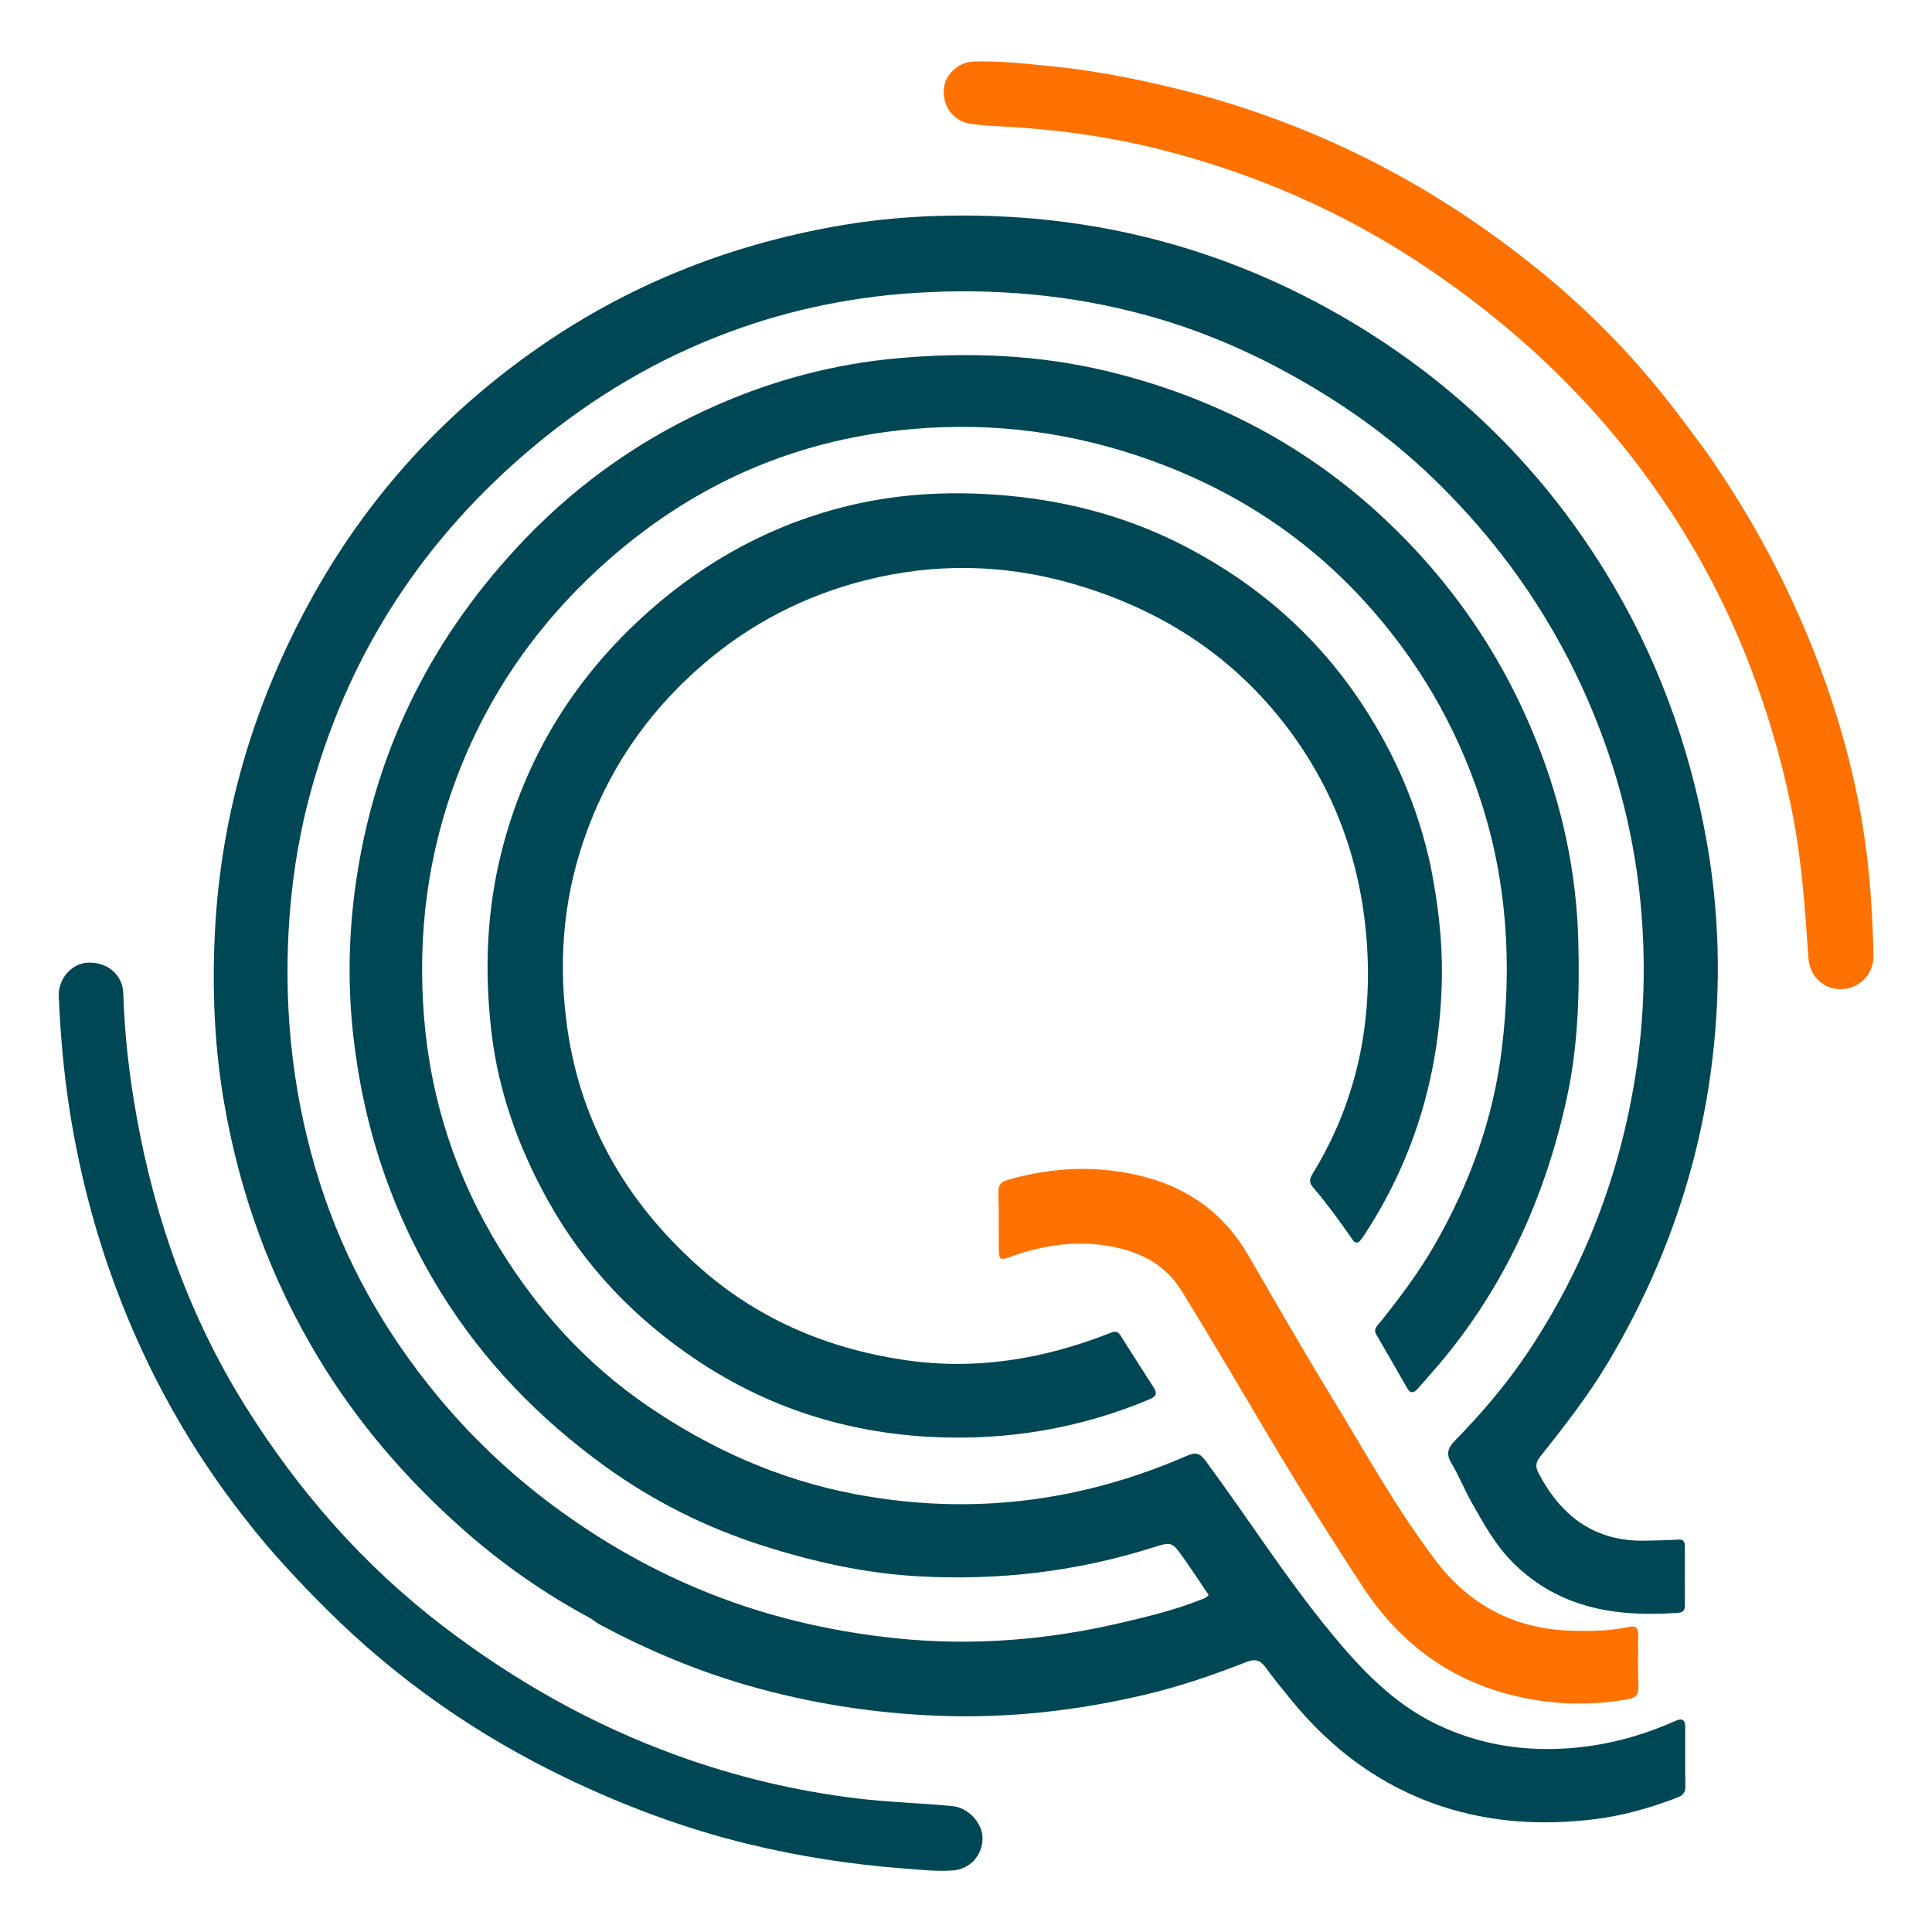 <?xml version="1.0" encoding="UTF-8" standalone="no"?>
<svg
   version="1.1"
   id="Layer_1"
   x="0px"
   y="0px"
   width="1500"
   viewBox="0 0 1500 1500"
   enable-background="new 0 0 1024 1024"
   xml:space="preserve"
   height="1500"
   sodipodi:docname="logo.svg"
   inkscape:version="1.4 (e7c3feb100, 2024-10-09)"
   xmlns:inkscape="http://www.inkscape.org/namespaces/inkscape"
   xmlns:sodipodi="http://sodipodi.sourceforge.net/DTD/sodipodi-0.dtd"
   xmlns="http://www.w3.org/2000/svg"
   xmlns:svg="http://www.w3.org/2000/svg"><sodipodi:namedview
   id="namedview1"
   pagecolor="#505050"
   bordercolor="#eeeeee"
   borderopacity="1"
   inkscape:showpageshadow="0"
   inkscape:pageopacity="0"
   inkscape:pagecheckerboard="0"
   inkscape:deskcolor="#505050"
   inkscape:zoom="0.35466667"
   inkscape:cx="750"
   inkscape:cy="750"
   inkscape:current-layer="Layer_1" /><defs
   id="defs5" />
<rect
   style="display:none;fill:#ffffff;stroke-width:0.348"
   id="rect6"
   width="1465.353"
   height="1465.353"
   x="16.888"
   y="15.444" />



<g
   id="g6"
   transform="matrix(1.656,0,0,1.656,-595.723,-387.438)"><path
     fill="#000000"
     opacity="1"
     stroke="none"
     d="m 636.872,992.843 c -21.916,-11.758 -41.914,-25.747 -60.254,-42.014 -26.256,-23.289 -49.015,-49.587 -67.257,-79.681 -22.775,-37.574 -37.446,-78.082 -44.76,-121.391 -4.412,-26.126 -5.425,-52.429 -4.109,-78.743 2.724,-54.467 17.78,-105.601 43.701,-153.546 27.503,-50.873 65.622,-92.298 113.533,-124.305 40.721,-27.204 85.647,-44.577 134.021,-53.144 23.175,-4.104 46.408,-5.501 69.84,-4.873 58.481,1.569 113.351,16.64 164.219,45.385 52.392,29.606 94.843,70.06 126.43,121.315 23.996,38.938 39.577,81.235 47.624,126.399 4.626,25.966 6.145,52.043 4.78,78.219 -3.105,59.567 -20.414,114.936 -50.936,166.184 -9.366,15.726 -20.614,30.096 -31.965,44.382 -2.062,2.595 -2.183,4.68 -0.706,7.512 10.618,20.356 26.472,32.316 50.271,31.74 5.003,-0.121 10.015,-0.155 15.004,-0.494 2.339,-0.159 3.338,0.641 3.343,2.857 0.02,9.422 0.036,18.844 0.015,28.266 -0.01,1.864 -0.874,3.018 -2.901,3.169 -28.706,2.144 -55.606,-1.778 -77.289,-23.088 -8.514,-8.368 -14.202,-18.736 -19.969,-28.996 -3.313,-5.896 -5.824,-12.254 -9.294,-18.046 -2.664,-4.446 -1.609,-7.241 1.764,-10.684 12.689,-12.953 24.421,-26.745 34.469,-41.882 26.105,-39.325 42.629,-82.337 50.015,-128.969 4.31,-27.209 5.024,-54.534 2.367,-81.82 -3.387,-34.782 -12.561,-68.137 -27.147,-100.021 -16.934,-37.016 -40.241,-69.443 -69.351,-97.719 -21.134,-20.528 -45.074,-37.27 -71.017,-51.222 -20.415,-10.979 -41.694,-19.728 -64.054,-25.851 -35.674,-9.768 -71.951,-12.853 -108.829,-10.477 -32.136,2.07 -63.132,8.879 -93.047,20.733 -33.303,13.196 -63.184,31.891 -90.25,55.337 -49.724,43.073 -83.299,96.245 -100.246,159.765 -5.537,20.755 -8.69,41.946 -9.847,63.493 -2.161,40.252 2.48,79.625 14.668,117.964 11.623,36.564 30.174,69.5 54.557,99.14 16.161,19.646 34.437,37.011 54.886,52.194 21.003,15.594 43.412,28.597 67.513,38.74 29.769,12.529 60.776,19.996 92.868,23.348 35.936,3.754 71.361,0.895 106.446,-7.37 12.176,-2.868 24.329,-5.788 35.992,-10.412 1.348,-0.534 2.86,-0.741 4.443,-2.471 -3.808,-5.626 -7.625,-11.466 -11.646,-17.161 -5.545,-7.852 -5.646,-7.917 -14.779,-5.034 -35.633,11.251 -72.15,15.475 -109.375,13.441 -24.948,-1.363 -49.179,-6.716 -72.962,-14.293 -26.72,-8.513 -51.587,-20.902 -74.214,-37.276 -30.673,-22.196 -56.755,-48.943 -76.847,-81.338 -23.389,-37.71 -36.828,-78.766 -41.447,-122.685 -2.592,-24.649 -1.788,-49.34 2.095,-73.91 9.58,-60.619 36.254,-112.596 78.585,-156.791 26.124,-27.274 56.63,-48.359 91.156,-63.333 26.43,-11.463 54.136,-18.768 82.959,-21.406 33.502,-3.066 66.736,-1.815 99.531,6.159 49.007,11.916 92.393,34.451 129.317,69.017 31.433,29.425 55.254,64.179 71.226,104.097 12.049,30.112 18.876,61.405 19.706,94.037 0.631,24.801 -0.13,49.422 -5.444,73.688 -10.64,48.597 -31.026,92.441 -64.372,129.819 -1.959,2.196 -3.819,4.484 -5.845,6.615 -1.645,1.73 -3.152,1.831 -4.513,-0.563 -4.8,-8.442 -9.7,-16.828 -14.566,-25.232 -1.517,-2.62 0.57,-4.157 1.872,-5.785 9.297,-11.621 18.208,-23.493 25.626,-36.446 16.334,-28.519 27.375,-58.766 31.367,-91.565 4.83,-39.684 2.524,-78.689 -9.966,-116.817 -11.48,-35.041 -29.752,-66.192 -54.647,-93.402 -27.785,-30.369 -61.425,-52.01 -100.026,-65.875 -35.929,-12.905 -73.038,-17.94 -111.136,-14.674 -51.537,4.418 -97.351,23.254 -137.037,56.262 -34.44,28.646 -60.478,63.767 -76.624,105.736 -14.115,36.691 -19.014,74.779 -15.849,113.963 3.151,39.013 15.124,75.27 35.559,108.403 17.919,29.052 40.593,54.075 69.015,73.541 29.632,20.294 61.759,34.67 97.118,41.426 53.934,10.306 105.999,3.922 156.22,-18.009 3.768,-1.645 5.838,-1.117 8.381,2.317 19.796,26.73 37.608,54.904 58.771,80.638 14.115,17.164 29.241,33.181 49.63,43.024 20.085,9.696 41.377,12.975 63.536,11.132 16.892,-1.405 32.992,-5.809 48.432,-12.699 3.387,-1.512 4.622,-0.388 4.614,3.057 -0.021,9.276 -0.075,18.553 0.071,27.826 0.046,2.932 -1.43,4.149 -3.866,5.088 -12.822,4.94 -25.985,8.622 -39.635,10.226 -23.951,2.814 -47.584,1.444 -70.658,-6.132 -28.86,-9.476 -52.025,-26.989 -71.028,-50.356 -3.991,-4.907 -8.011,-9.806 -11.719,-14.924 -2.386,-3.293 -4.878,-3.972 -8.659,-2.49 -15.484,6.068 -31.176,11.48 -47.403,15.333 -32.107,7.625 -64.623,11.247 -97.586,9.952 -30.225,-1.187 -59.938,-5.847 -89.07,-14.229 -24.109,-6.937 -47.036,-16.625 -69.123,-28.409 -1.417,-0.756 -2.671,-1.817 -4.288,-2.888 z"
     id="path1"
     style="fill:#004755;fill-opacity:1;stroke-width:0.883" /><path
     fill="#000000"
     opacity="1"
     stroke="none"
     d="m 1030.482,640.055 c 3.429,17.287 5.508,34.389 5.268,51.617 -0.606,43.653 -12.184,84.147 -36.105,120.894 -0.641,0.986 -1.327,1.947 -2.057,2.869 -0.355,0.448 -0.858,0.778 -1.193,1.072 -1.634,0.197 -2.233,-0.934 -2.888,-1.87 -5.739,-8.205 -11.575,-16.34 -18.121,-23.926 -1.845,-2.139 -1.841,-3.857 -0.364,-6.255 20.107,-32.658 27.964,-68.488 25.674,-106.381 -2.268,-37.532 -14.172,-72.031 -36.887,-102.308 -25.95,-34.588 -60.523,-56.576 -101.856,-68.324 -31.98,-9.09 -64.215,-9.572 -96.374,-1.459 -28.671,7.233 -54.395,20.532 -76.826,39.977 -26.07,22.598 -44.702,50.207 -55.675,82.907 -9.577,28.539 -11.597,57.689 -7.314,87.482 6.404,44.544 27.785,80.973 60.658,110.657 27.317,24.667 59.841,38.841 96.401,44.438 33.928,5.194 66.151,-0.184 97.623,-12.604 1.892,-0.747 3.277,-0.875 4.502,1.066 5.184,8.211 10.419,16.39 15.677,24.553 1.782,2.766 1.264,4.206 -1.944,5.554 -32.729,13.742 -66.893,19.427 -102.208,17.646 -39.605,-1.997 -76.258,-13.565 -109.44,-35.598 -29.585,-19.644 -53.476,-44.632 -70.685,-75.759 -13.716,-24.81 -23.111,-51.054 -26.322,-79.457 -3.172,-28.064 -2.112,-55.825 4.761,-83.198 11.218,-44.676 34.401,-82.173 68.807,-112.782 27.582,-24.538 59.176,-41.596 95.106,-50.068 24.207,-5.708 48.782,-6.722 73.641,-4.433 29.705,2.735 57.806,10.49 84.16,24.353 33.589,17.668 61.241,41.953 82.156,73.862 15.178,23.156 25.934,48.057 31.824,75.477 z"
     id="path2"
     style="fill:#004755;fill-opacity:1;stroke-width:0.883" /><path
     fill="#000000"
     opacity="1"
     stroke="none"
     d="m 1159.875,446.03 c 19.05,27.25 34.856,55.912 47.463,86.354 12.095,29.207 21.038,59.301 25.997,90.539 3.095,19.498 4.304,39.169 4.77,58.879 0.208,8.783 -6.53,15.665 -14.989,15.906 -8.345,0.237 -14.968,-5.962 -15.544,-14.645 -1.46,-22.021 -2.988,-44.047 -7.094,-65.766 -4.076,-21.562 -9.983,-42.648 -17.399,-63.312 -13.686,-38.134 -33.12,-73.197 -57.853,-105.142 -27.14,-35.053 -59.65,-64.515 -96.454,-89.317 -38.366,-25.856 -80.058,-44.07 -124.801,-55.424 -25.896,-6.572 -52.285,-9.883 -78.953,-11.109 -3.228,-0.148 -6.454,-0.486 -9.664,-0.88 -7.981,-0.978 -13.342,-7.377 -13.165,-15.599 0.154,-7.136 6.418,-13.45 14.17,-13.699 12.233,-0.393 24.385,1.034 36.539,2.222 18.325,1.791 36.345,5.273 54.254,9.483 18.931,4.45 37.457,10.208 55.597,17.141 44.375,16.961 84.651,41.032 121.25,71.206 22.559,18.598 42.762,39.573 60.607,62.767 5.114,6.647 10.057,13.426 15.269,20.397 z"
     id="path3"
     style="fill:#ff7100;fill-opacity:1;stroke-width:0.883" /><path
     fill="#000000"
     opacity="1"
     stroke="none"
     d="M 475.308,946.786 C 448.981,913.484 428.736,877.102 414.03,837.656 403.885,810.442 396.711,782.433 392.259,753.709 c -2.705,-17.456 -4.213,-35.002 -4.974,-52.629 -0.349,-8.086 5.926,-15.381 13.48,-15.781 9.238,-0.49 16.509,5.671 16.772,14.363 0.582,19.281 2.785,38.374 6.172,57.36 8.669,48.588 24.922,94.404 51.125,136.306 24.855,39.747 55.349,74.596 92.795,103.186 33.599,25.653 70.015,46.195 109.728,60.552 27.275,9.861 55.418,16.58 84.305,20.084 14.906,1.808 29.903,2.13 44.821,3.614 7.211,0.718 13.997,7.957 13.91,15.158 -0.098,8.018 -5.987,14.43 -13.927,14.973 -7.664,0.524 -15.315,-0.308 -22.924,-0.896 -24.804,-1.915 -49.328,-5.692 -73.531,-11.601 -29.14,-7.114 -57.061,-17.556 -84.066,-30.456 -42.332,-20.223 -80.336,-46.703 -113.537,-79.909 -13.01,-13.012 -25.615,-26.424 -37.097,-41.248 z"
     id="path4"
     style="fill:#004755;fill-opacity:1;stroke-width:0.883" /><path
     fill="#000000"
     opacity="1"
     stroke="none"
     d="m 835.552,822.43 c -7.573,2.811 -7.532,2.811 -7.534,-4.81 0,-8.243 0.011,-16.489 -0.196,-24.728 -0.08,-3.17 1.036,-4.791 4.139,-5.687 21.359,-6.165 42.796,-7.146 64.416,-1.468 21.233,5.577 37.5,17.618 48.576,36.7 13.074,22.523 26.035,45.119 39.596,67.348 15.627,25.615 30.153,51.971 48.35,75.928 15.68,20.643 36.641,31.771 62.703,32.752 9.271,0.349 18.546,0.226 27.683,-1.735 3.235,-0.694 4.582,0.405 4.526,3.83 -0.132,8.094 -0.19,16.197 0.077,24.285 0.125,3.805 -1.561,5.217 -4.964,5.803 -18.826,3.242 -37.41,2.581 -55.944,-2.352 -29.611,-7.882 -51.847,-25.243 -68.554,-50.716 -15.34,-23.389 -30.119,-47.104 -44.41,-71.137 -13.385,-22.51 -26.611,-45.121 -40.374,-67.399 -8.242,-13.342 -21.392,-19.128 -36.493,-21.265 -14.171,-2.005 -27.838,0.065 -41.597,4.65 z"
     id="path5"
     style="fill:#ff7100;fill-opacity:1;stroke-width:0.883" /></g>
</svg>

